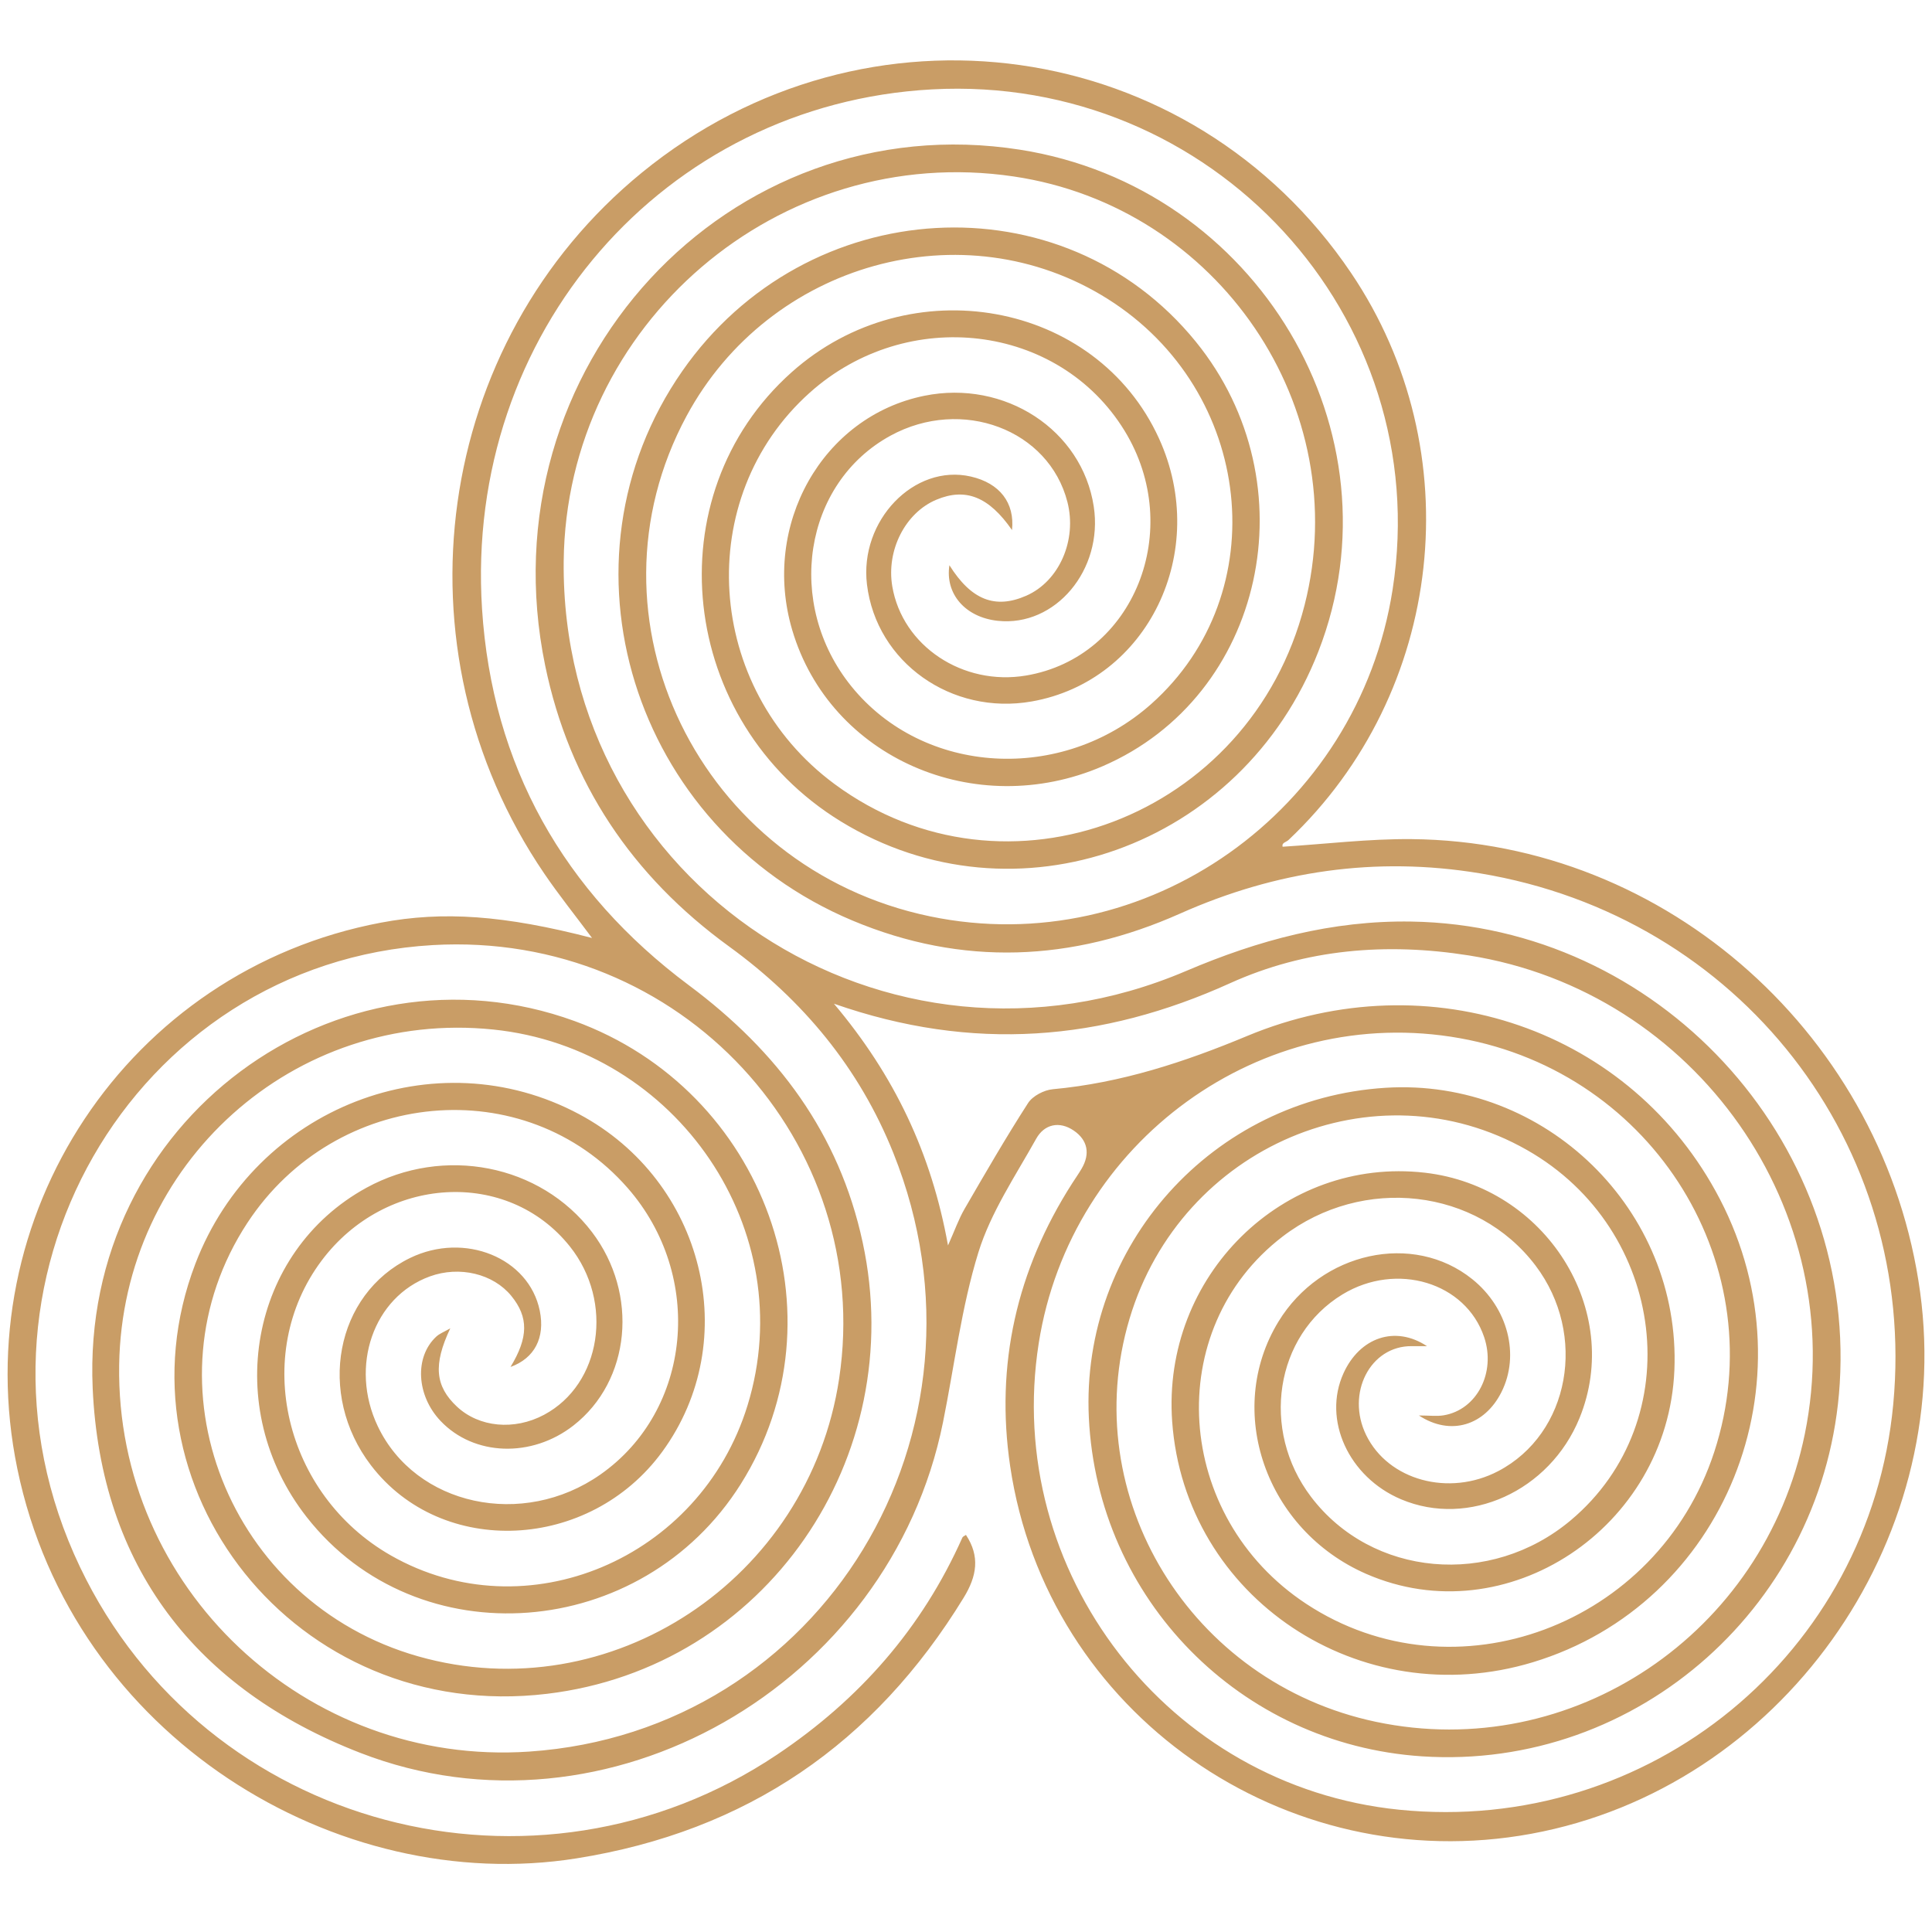 <?xml version="1.0" encoding="UTF-8"?>
<svg xmlns="http://www.w3.org/2000/svg" id="Elemente" viewBox="0 0 128 128" width="200" height="200"><defs><style>.cls-1{fill:#c99d66;}</style></defs><path id="Triskele" class="cls-1" d="M33.824,90.562c1.187-1.956,1.202-3.294,.053-4.704-1.199-1.47-3.434-2.006-5.396-1.293-3.738,1.358-5.34,5.951-3.457,9.918,2.503,5.275,9.606,6.818,14.757,3.206,6.058-4.249,6.905-13.148,1.804-18.981-6.786-7.761-19.338-6.611-25.195,2.309-6.979,10.628-1.258,25.15,11.314,28.72,12.754,3.622,25.889-5.099,27.89-18.39,2.353-15.633-10.452-29.688-26.928-28.732-19.866,1.153-32.32,22.464-23.36,41.217,8.296,17.363,30.206,23.122,46.183,12.413,5.455-3.656,9.598-8.376,12.272-14.378,.033-.073,.146-.11,.237-.175,.94,1.428,.722,2.73-.149,4.154-5.922,9.679-14.385,15.483-25.648,17.275-15.843,2.521-33.376-8.025-37.052-25.809-3.458-16.732,7.311-33.016,24.088-36.184,4.119-.778,8.16-.494,13.986,1.015-1.114-1.496-2.196-2.844-3.166-4.269-10.155-14.916-7.322-35.18,6.475-46.442C57.379-.689,78.895,2.357,89.514,18.085c7.959,11.787,6.197,27.796-4.146,37.566-.165,.156-.463,.172-.393,.447,2.849-.178,5.699-.53,8.546-.504,16.981,.152,31.394,13.174,33.693,30.018,2.27,16.63-9.265,32.848-25.77,35.881-16.31,2.997-32.095-7.973-34.518-24.355-.994-6.722,.432-12.996,4.107-18.736,.207-.324,.429-.638,.624-.969,.584-.992,.406-1.896-.513-2.526-.951-.652-1.953-.434-2.494,.537-1.375,2.465-3.011,4.881-3.831,7.536-1.125,3.644-1.584,7.493-2.343,11.251-3.524,17.456-22.29,28.223-38.593,21.906-10.918-4.231-17.214-12.371-17.743-24.161-.8-17.856,16.289-30.023,31.925-24.329,12.631,4.6,18.02,19.527,11.015,30.672-6.556,10.433-21.43,11.562-28.767,2.184-5.653-7.226-3.775-17.57,3.959-21.808,5.13-2.811,11.531-1.557,14.946,2.93,3.12,4.1,2.569,9.858-1.228,12.82-2.768,2.159-6.592,2.027-8.803-.305-1.6-1.687-1.738-4.235-.284-5.585,.222-.206,.532-.319,.929-.549-1.144,2.417-.999,3.834,.437,5.182,1.469,1.379,3.8,1.6,5.776,.546,3.804-2.029,4.64-7.477,1.712-11.152-4.125-5.177-12.219-4.713-16.454,.943-4.657,6.221-2.478,15.49,4.59,19.525,8.956,5.112,20.497,.257,23.635-9.944,3.55-11.537-4.64-23.639-16.849-24.897-13.185-1.359-24.574,8.854-24.784,22.223-.232,14.754,12.357,26.622,27.171,25.615,19.414-1.32,31.509-21.186,24.124-39.648-2.258-5.644-5.99-10.135-10.888-13.693-6.416-4.659-10.579-10.839-12.182-18.609-4.072-19.738,12.14-37.216,31.469-34.177,15.705,2.469,25.392,18.761,19.762,33.23-5.05,12.978-20.104,18.342-31.639,11.274-10.775-6.603-12.418-21.599-3.26-29.766,7.814-6.969,20.171-4.74,24.334,4.39,3.417,7.493-.732,16.069-8.43,17.425-5.318,.937-10.295-2.595-10.917-7.749-.511-4.232,3.126-8.012,6.881-7.152,1.916,.439,2.919,1.742,2.729,3.547-1.529-2.207-3.072-2.826-5.013-2.011-2.06,.865-3.324,3.35-2.92,5.739,.668,3.95,4.674,6.618,8.87,5.908,7.142-1.209,10.538-9.666,6.515-16.224-4.351-7.09-14.393-8.301-20.854-2.514-7.764,6.954-6.966,19.561,1.64,25.925,11.338,8.385,27.551,2.216,31.144-11.848,3.34-13.073-5.698-26.393-19.271-28.403-15.527-2.299-29.66,9.792-29.814,25.507-.209,21.369,21.372,35.603,41.232,27.133,4.798-2.046,9.679-3.36,14.932-3.275,16.294,.262,29.385,14.351,28.378,30.602-.901,14.554-13.34,25.652-27.687,24.703-12.038-.796-21.482-10.398-22.062-22.431-.55-11.406,8.201-21.142,19.649-21.861,10.6-.666,19.587,8.117,19.144,18.71-.437,10.46-11.147,17.541-20.413,13.497-6.664-2.908-9.417-10.816-5.819-16.714,2.824-4.629,8.925-5.965,12.843-2.813,2.365,1.903,3.169,5.022,1.929,7.487-1.103,2.193-3.35,2.928-5.466,1.543,.706,0,1.186,.065,1.642-.011,2.207-.37,3.47-2.835,2.681-5.179-1.221-3.627-5.803-5.009-9.387-2.831-4.469,2.717-5.443,8.982-2.084,13.409,4.029,5.311,11.892,6.021,17.211,1.554,7.868-6.608,6.374-19.248-2.9-24.529-10.052-5.724-22.917-.264-26.334,11.176-3.514,11.766,4.038,24.12,16.327,26.708,12.978,2.733,25.709-5.813,28.412-19.072,3.015-14.793-7.196-29.319-22.258-31.704-5.456-.864-10.805-.431-15.82,1.84-8.478,3.84-17.05,4.575-26.247,1.357,4.01,4.76,6.454,9.894,7.559,16.016,.451-1.009,.706-1.745,1.09-2.408,1.369-2.363,2.736-4.729,4.214-7.024,.304-.473,1.059-.864,1.64-.917,4.506-.413,8.713-1.793,12.868-3.525,12.138-5.06,25.503-.405,31.326,10.803,6.287,12.101,.344,26.826-12.384,30.684-11.455,3.472-23.066-4.276-23.903-15.949-.691-9.633,7.353-17.555,16.735-16.483,8.018,.916,13.179,9.11,10.248,16.27-1.976,4.827-7.334,7.262-11.814,5.37-3.48-1.47-5.218-5.278-3.814-8.36,1.076-2.362,3.417-3.184,5.526-1.788-.436,0-.724,.002-1.011,0-2.753-.023-4.367,3.127-3.018,5.89,1.464,2.999,5.486,4.098,8.749,2.39,4.744-2.483,5.936-9.037,2.477-13.614-3.879-5.131-11.433-6.003-16.755-1.932-8.02,6.135-7.219,18.566,1.568,24.344,9.802,6.445,23.265,1.431,27.022-10.064,3.986-12.198-3.94-25.099-16.845-27.415-13.131-2.357-25.798,6.811-27.907,20.198-2.387,15.157,8.587,29.367,23.876,30.915,16.566,1.678,31.186-10.321,32.737-26.868,1.611-17.184-10.17-32.328-27.398-35.172-6.88-1.136-13.493-.163-19.853,2.67-7.161,3.19-14.428,3.51-21.694,.465-14.62-6.127-20.066-23.794-11.286-36.406,8.236-11.831,25.212-12.801,34.027-1.945,7.64,9.408,4.543,23.499-6.182,28.124-8.446,3.642-18.056-.573-20.558-9.017-2.062-6.961,1.995-14.158,8.752-15.528,5.334-1.081,10.45,2.263,11.223,7.335,.639,4.197-2.543,7.986-6.364,7.574-2.145-.231-3.494-1.783-3.199-3.682,1.443,2.299,3.025,2.926,5.093,2.019,2.18-.957,3.373-3.676,2.725-6.21-1.229-4.8-6.996-6.966-11.711-4.398-5.778,3.147-7.027,11.149-2.595,16.621,4.774,5.894,13.936,6.43,19.858,1.162,8.239-7.331,6.799-20.741-2.883-26.837-9.527-5.999-22.408-2.421-27.897,7.748-7.228,13.391,.835,29.975,16.12,33.157,14.301,2.977,28.365-6.96,30.654-21.659,2.819-18.095-11.96-34.138-30.519-33.129-17.739,.964-30.98,16.137-29.81,34.415,.665,10.38,5.4,18.749,13.712,24.945,5.867,4.373,9.946,9.805,11.505,17.023,3.085,14.283-6.424,28.183-20.908,29.914-16.733,1.999-28.923-13.804-23.299-28.499,3.966-10.361,15.912-14.989,25.428-9.9,8.287,4.431,10.886,14.989,5.503,22.359-4.812,6.589-14.608,7.046-19.301,.9-3.609-4.726-2.36-11.334,2.598-13.737,3.608-1.749,7.875-.009,8.588,3.501,.363,1.786-.347,3.147-1.941,3.722Z"/></svg>
